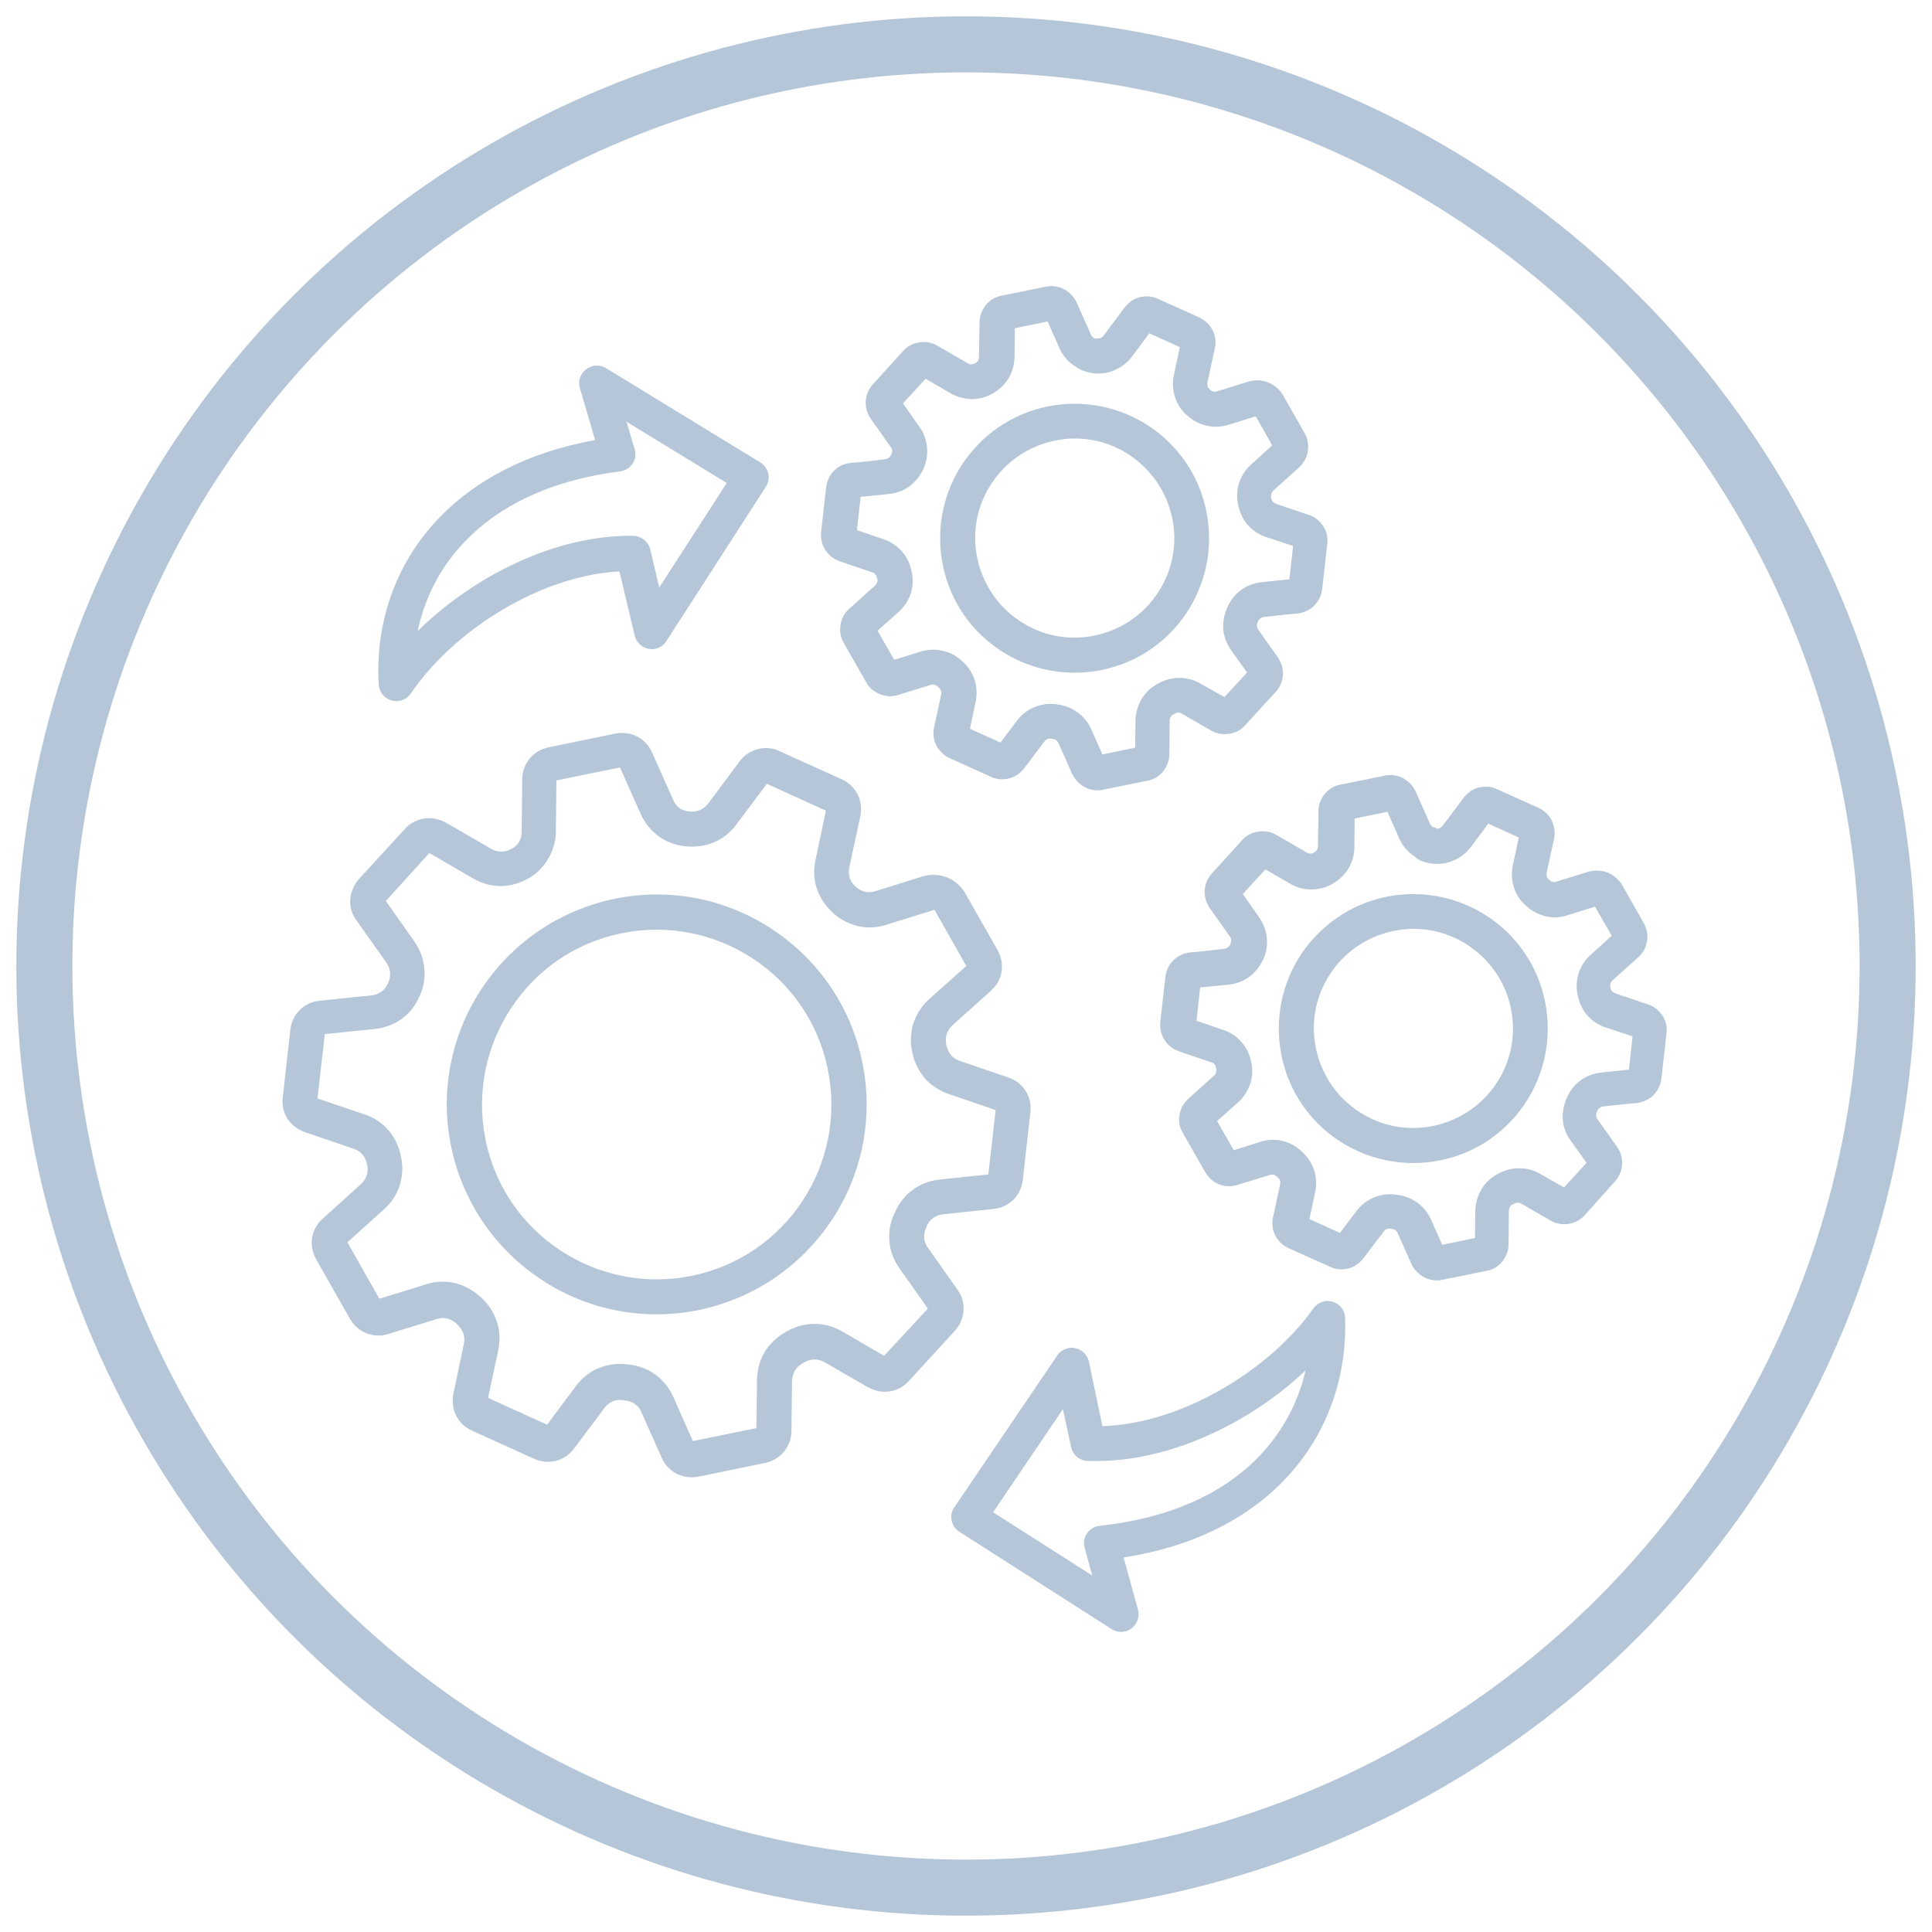 <?xml version="1.0" encoding="utf-8"?>
<!-- Generator: Adobe Illustrator 28.2.0, SVG Export Plug-In . SVG Version: 6.00 Build 0)  -->
<svg version="1.1" id="_x32_" xmlns="http://www.w3.org/2000/svg" xmlns:xlink="http://www.w3.org/1999/xlink" x="0px" y="0px"
	 viewBox="0 0 684 684" style="enable-background:new 0 0 684 684;" xml:space="preserve">
<style type="text/css">
	.st0{fill:none;stroke:#B5C6D8;stroke-width:19.843;stroke-miterlimit:10;}
	.st1{fill:#A1A09B;}
	.st2{fill-rule:evenodd;clip-rule:evenodd;fill:#B5C6D8;}
</style>
<circle class="st0" cx="342" cy="342" r="326.3"/>
<path class="st1" d="M1851.4,284"/>
<path class="st2" d="M806,392.9c-0.2-5.3-1.6-11.8-3.8-18c-2.3-6.4-5.3-12.4-8.8-16.4c-12-14-21.3-28.8-27.6-44.1
	c-6.2-15.2-9.5-30.8-9.5-46.6c0-28.3,12.1-53.9,31.6-72.6c19.4-18.5,46.3-30.1,76.1-30.5h0.2c24.6,0.3,47.3,8.3,65.3,21.6
	c18.6,13.6,32.4,32.8,38.6,54.8c1,3.7-1.1,7.5-4.8,8.5c-3.7,1-7.5-1.1-8.5-4.8c-5.4-19-17.3-35.6-33.5-47.4
	c-15.8-11.6-35.7-18.6-57.3-18.9c-26.1,0.3-49.6,10.5-66.6,26.7c-16.9,16.1-27.3,38.2-27.3,62.5c0,14,2.9,27.8,8.4,41.3
	c5.7,13.9,14.2,27.4,25.3,40.3c4.6,5.4,8.5,12.9,11.3,20.8c2.5,7,4.1,14.4,4.6,20.8h14.9c3.8,0,6.9,3.1,6.9,6.9
	c0,3.8-3.1,6.9-6.9,6.9h-20.3c-1.6,0-3.1,0.7-4.2,1.8c-1.1,1.1-1.8,2.6-1.8,4.2c0,1.6,0.7,3.1,1.8,4.2c1.1,1.1,2.6,1.8,4.2,1.8H841
	c3.8,0,6.9,3.1,6.9,6.9c0,3.8-3.1,6.9-6.9,6.9h-26.6c-1.6,0-3.1,0.7-4.2,1.8c-1.1,1.1-1.8,2.6-1.8,4.2c0,1.6,0.7,3.1,1.8,4.2
	c1.1,1.1,2.6,1.8,4.2,1.8v0l38.9,0c3.8,0,6.9,3.1,6.9,6.9c0,3.8-3.1,6.9-6.9,6.9l-32.3,0c1.1,2.9,2.7,5.6,4.7,7.9v0
	c3.6,4.1,8.7,7,14.3,8l0,0c3,0.5,5.4,3,5.7,6.2c0.4,4.2,2.4,8,5.5,10.8c3.1,2.7,7.2,4.4,11.8,4.4c3.7,0,7-1.1,9.8-2.9
	c2.8-1.9,5.1-4.6,6.4-7.7c1.4-3.5,5.5-5.3,9-3.8c3.6,1.4,5.3,5.5,3.8,9c-2.3,5.7-6.4,10.6-11.6,14c-5,3.3-11,5.2-17.4,5.2
	c-8.1,0-15.5-3-21-8c-4.4-3.9-7.6-9-9.2-14.8c-6.8-2.1-12.9-6.1-17.5-11.3l0,0c-4.6-5.2-7.8-11.7-9.1-18.8c-2.2-1-4.2-2.4-6-4.1
	c-3.6-3.6-5.8-8.6-5.8-14c0-4.9,1.8-9.5,4.8-13c-3-3.5-4.8-8-4.8-12.9c0-5.5,2.2-10.4,5.8-14C802,395.2,803.9,393.9,806,392.9z"/>
<path class="st2" d="M857.1,89.7c0-3.8,3.1-6.9,6.9-6.9c3.8,0,6.9,3.1,6.9,6.9v39.8c0,3.8-3.1,6.9-6.9,6.9c-3.8,0-6.9-3.1-6.9-6.9
	V89.7z"/>
<path class="st2" d="M761.7,118.9c-1.9-3.3-0.7-7.5,2.6-9.4c3.3-1.9,7.5-0.8,9.4,2.5l19.9,34.5c1.9,3.3,0.8,7.5-2.6,9.4
	c-3.3,1.9-7.5,0.8-9.4-2.5L761.7,118.9z"/>
<path class="st2" d="M693.7,192c-3.3-1.9-4.5-6.1-2.6-9.4c1.9-3.3,6.1-4.4,9.4-2.5l34.5,19.9c3.3,1.9,4.4,6.1,2.5,9.4
	c-1.9,3.3-6.1,4.4-9.4,2.5L693.7,192z"/>
<path class="st2" d="M954.5,112c1.9-3.3,6.1-4.4,9.4-2.5c3.3,1.9,4.4,6.2,2.5,9.5l-19.9,34.5c-1.9,3.3-6.1,4.4-9.4,2.5
	c-3.3-1.9-4.4-6.1-2.5-9.4L954.5,112z"/>
<path class="st2" d="M1027.5,180.1c3.3-1.9,7.5-0.8,9.5,2.5c1.9,3.3,0.8,7.5-2.5,9.5l-34.5,19.9c-3.3,1.9-7.5,0.8-9.4-2.5
	c-1.9-3.3-0.8-7.5,2.5-9.5L1027.5,180.1z"/>
<path class="st2" d="M1040.9,307.1c-18.3-18.3-43.7-29.7-71.6-29.7c-28,0-53.3,11.3-71.6,29.7c-18.3,18.3-29.7,43.6-29.7,71.6
	c0,28,11.3,53.3,29.7,71.6c18.3,18.3,43.7,29.7,71.6,29.7c28,0,53.3-11.3,71.6-29.7c18.3-18.3,29.7-43.6,29.7-71.6
	C1070.5,350.7,1059.2,325.4,1040.9,307.1L1040.9,307.1z M1057.9,452.3L1057.9,452.3c5.4,4.5,11.7,9.8,17.7,14.8
	c33.8,28.1,51.2,42.6,76.5,72.5l-22,22c-30-25.3-44.4-42.7-72.5-76.5c-5-6-10.3-12.4-14.8-17.7c2.7-2.3,5.3-4.6,7.8-7.2
	C1053.2,457.6,1055.6,455,1057.9,452.3L1057.9,452.3z M969.3,263.5c31.8,0,60.6,12.9,81.4,33.7c20.8,20.8,33.7,49.6,33.7,81.4
	c0,23-6.7,44.4-18.4,62.4c8.2,6.8,13.5,11.3,18.4,15.3c36.4,30.2,54.1,45,82.4,79.2c2.3,2.8,2.1,6.8-0.4,9.3l-30.9,30.9
	c-2.6,2.6-6.9,2.7-9.6,0.2c-34-28.2-48.7-45.9-78.9-82.2c-4-4.8-8.4-10.1-15.3-18.4c-18,11.6-39.4,18.4-62.4,18.4
	c-31.8,0-60.6-12.9-81.4-33.7c-20.8-20.8-33.7-49.6-33.7-81.4c0-31.8,12.9-60.6,33.7-81.4C908.7,276.4,937.5,263.5,969.3,263.5
	L969.3,263.5z"/>
<path class="st2" d="M1022.6,325.4c-13.6-13.6-32.5-22.1-53.3-22.1c-20.8,0-39.7,8.4-53.3,22.1c-13.6,13.6-22.1,32.5-22.1,53.3
	c0,20.8,8.4,39.6,22.1,53.3c13.6,13.6,32.5,22.1,53.3,22.1c20.8,0,39.7-8.4,53.3-22.1c13.6-13.6,22.1-32.5,22.1-53.3
	C1044.6,357.9,1036.2,339,1022.6,325.4L1022.6,325.4z M969.3,289.4c24.6,0,46.9,10,63.1,26.1c16.2,16.2,26.1,38.5,26.1,63.1
	c0,24.6-10,46.9-26.1,63.1c-16.1,16.1-38.4,26.1-63.1,26.1c-24.6,0-47-10-63.1-26.1C890,425.6,880,403.3,880,378.7
	c0-24.6,10-47,26.1-63.1C922.3,299.4,944.6,289.4,969.3,289.4L969.3,289.4z"/>
<path class="st2" d="M-356.6,444.1l-33.9-19.6l0,39.1L-356.6,444.1L-356.6,444.1z M-285.9,233.8l42.1,24.3l15.5-26.9l-42.1-24.3
	L-285.9,233.8L-285.9,233.8L-285.9,233.8z M-250.2,269.3L-250.2,269.3l-95.8,166l-42.1-24.3l95.8-166L-250.2,269.3L-250.2,269.3z
	 M-269.5,192.5l53.3,30.8c3.1,1.8,4.2,5.7,2.4,8.8l-124.3,215.3c-0.7,1.1-1.6,2-2.7,2.5l-52.8,30.5c-1,0.6-2.1,1-3.4,1
	c-3.6,0-6.5-2.9-6.5-6.5l0-61.5c0-1.2,0.4-2.4,1-3.4l102.2-177l0,0l0.1-0.1l21.9-38C-276.5,191.8-272.6,190.7-269.5,192.5
	L-269.5,192.5z"/>
<path class="st2" d="M-430.1,129.2h-105v37h105V129.2L-430.1,129.2z M-320.6,444.7c0-3.6,2.9-6.5,6.5-6.5c3.6,0,6.5,2.9,6.5,6.5
	v105.8c0,3.6-2.9,6.5-6.5,6.5h-337c-3.6,0-6.5-2.9-6.5-6.5V146c0-3.6,2.9-6.5,6.5-6.5h103v-16.8c0-3.6,2.9-6.5,6.5-6.5h118
	c3.6,0,6.5,2.9,6.5,6.5v16.8h103c3.6,0,6.5,2.9,6.5,6.5v72c0,3.6-2.9,6.5-6.5,6.5c-3.6,0-6.5-2.9-6.5-6.5v-65.5h-96.5v20.2
	c0,3.6-2.9,6.5-6.5,6.5h-118c-3.6,0-6.5-2.9-6.5-6.5v-20.2h-96.5V544h324V444.7z"/>
<path class="st2" d="M-481.2,278.6c-3.6,0-6.5-2.9-6.5-6.5c0-3.6,2.9-6.5,6.5-6.5h105.7c3.6,0,6.5,2.9,6.5,6.5
	c0,3.6-2.9,6.5-6.5,6.5H-481.2L-481.2,278.6z M-481.2,237.7c-3.6,0-6.5-2.9-6.5-6.5c0-3.6,2.9-6.5,6.5-6.5h105.7
	c3.6,0,6.5,2.9,6.5,6.5c0,3.6-2.9,6.5-6.5,6.5H-481.2L-481.2,237.7z"/>
<path class="st2" d="M-604.4,256.1c-2.4-2.7-2.2-6.8,0.5-9.2c2.7-2.4,6.8-2.2,9.1,0.5l21.2,23.6l41.5-48.4c2.3-2.7,6.4-3,9.1-0.7
	c2.7,2.3,3,6.4,0.7,9.1l-46.1,53.7c-0.2,0.3-0.5,0.6-0.8,0.9c-2.7,2.4-6.8,2.2-9.1-0.5L-604.4,256.1z"/>
<path class="st2" d="M-604.4,355.8c-2.4-2.7-2.2-6.8,0.5-9.1c2.7-2.4,6.8-2.2,9.1,0.5l21.2,23.6l41.5-48.4c2.3-2.7,6.4-3,9.1-0.7
	c2.7,2.3,3,6.4,0.7,9.1l-46.1,53.7c-0.2,0.3-0.5,0.6-0.8,0.9c-2.7,2.4-6.8,2.2-9.1-0.5L-604.4,355.8z"/>
<path class="st2" d="M-604.4,455.4c-2.4-2.7-2.2-6.8,0.5-9.1c2.7-2.4,6.8-2.2,9.1,0.5l21.2,23.6l41.5-48.4c2.3-2.7,6.4-3,9.1-0.7
	c2.7,2.3,3,6.4,0.7,9.1l-46.1,53.7c-0.2,0.3-0.5,0.6-0.8,0.9c-2.7,2.4-6.8,2.2-9.1-0.5L-604.4,455.4z"/>
<path class="st2" d="M-481.2,380.4c-3.6,0-6.5-2.9-6.5-6.5c0-3.6,2.9-6.5,6.5-6.5h66.3c3.6,0,6.5,2.9,6.5,6.5c0,3.6-2.9,6.5-6.5,6.5
	H-481.2L-481.2,380.4z M-481.2,339.6c-3.6,0-6.5-2.9-6.5-6.5c0-3.6,2.9-6.5,6.5-6.5h88.8c3.6,0,6.5,2.9,6.5,6.5
	c0,3.6-2.9,6.5-6.5,6.5H-481.2L-481.2,339.6z"/>
<path class="st2" d="M-481.2,480.1c-3.6,0-6.5-2.9-6.5-6.5c0-3.6,2.9-6.5,6.5-6.5h48.6c3.6,0,6.5,2.9,6.5,6.5c0,3.6-2.9,6.5-6.5,6.5
	H-481.2L-481.2,480.1z M-481.2,439.2c-3.6,0-6.5-2.9-6.5-6.5c0-3.6,2.9-6.5,6.5-6.5h48.6c3.6,0,6.5,2.9,6.5,6.5
	c0,3.6-2.9,6.5-6.5,6.5H-481.2L-481.2,439.2z"/>
<path class="st2" d="M266.6,339.4c-13.2-8.7-29.8-12.4-46.5-9c-16.8,3.4-30.5,13.3-39.2,26.6c-8.7,13.2-12.4,29.8-9,46.5
	c3.4,16.8,13.3,30.5,26.5,39.2c13.2,8.7,29.8,12.4,46.5,9c16.7-3.4,30.5-13.3,39.2-26.5c8.7-13.2,12.4-29.8,9-46.5
	C289.7,361.8,279.8,348.1,266.6,339.4L266.6,339.4z M217.6,318.2L217.6,318.2c20.1-4.1,40,0.3,55.8,10.8
	c15.9,10.5,27.8,27,31.9,47.1c4.1,20.1-0.3,40-10.8,55.8c-10.5,15.9-27,27.7-47.1,31.9c-20.1,4.1-40-0.3-55.8-10.8
	c-15.9-10.5-27.7-27-31.9-47.1c-4.1-20.1,0.3-40,10.8-55.8C181,334.2,197.5,322.4,217.6,318.2L217.6,318.2z M252.8,298.2
	L252.8,298.2c3.1-1.3,5.8-3.5,7.9-6.3l10.8-14.4l20.9,9.5l-3.7,17.5c-0.7,3.5-0.6,6.9,0.5,10.1l0.1,0.2c1,3.1,2.9,5.9,5.5,8.3
	l0.1,0.1c2.6,2.4,5.7,3.9,8.9,4.7c3.2,0.7,6.7,0.6,10-0.5l16.7-5.2c0.1,0,0.2,0,0.3,0c0.1,0,0.2,0.1,0.2,0.2l11.1,19.6L329,353.7
	c-2.7,2.4-4.5,5.3-5.6,8.5c-1,3.2-1.2,6.6-0.5,10.1l0.1,0.4c0.7,3.5,2.3,6.5,4.4,9l0.4,0.5c2.2,2.3,4.9,4,8,5.1l16.7,5.7l-2.6,22.8
	l-17.2,1.8c-3.6,0.4-6.8,1.6-9.5,3.6c-2.7,2-4.9,4.6-6.3,7.9l-0.3,0.6c-1.5,3.2-2,6.6-1.7,10c0.3,3.3,1.5,6.5,3.6,9.4l10,14.2
	L313,480l-14.8-8.6c-3.1-1.8-6.4-2.7-9.8-2.7c-3.4,0-6.7,0.9-9.8,2.6l-0.6,0.4c-3.1,1.7-5.6,4.2-7.3,7c-1.7,2.9-2.6,6.2-2.7,9.8
	l-0.2,17.1l-22.5,4.6l-6.9-15.6c-1.4-3.2-3.6-5.9-6.3-7.9c-2.7-2-5.9-3.2-9.4-3.6l-0.8-0.1c-3.5-0.4-6.9,0.1-10,1.4l-0.3,0.1
	c-3,1.3-5.6,3.4-7.7,6.2l-10.2,13.7l-20.9-9.5l3.6-16.9c0.7-3.5,0.6-6.9-0.5-10.1c-1-3.2-2.9-6.1-5.5-8.5l-0.5-0.4
	c-2.6-2.4-5.7-4-9-4.8c-3.3-0.7-6.7-0.6-10.1,0.5l-16.5,5.1l-11.3-20l13-11.7c2.6-2.4,4.5-5.2,5.5-8.4l0,0c1-3.1,1.2-6.6,0.5-10.1
	l-0.1-0.4c-0.7-3.5-2.2-6.6-4.4-9.1c-2.2-2.5-5.1-4.5-8.5-5.6l-16.6-5.6l2.6-22.8l17.7-1.8c3.5-0.4,6.7-1.6,9.4-3.5
	c2.7-1.9,4.9-4.6,6.3-7.8l0.1-0.2c1.5-3.2,2.1-6.6,1.7-10l0-0.2c-0.3-3.3-1.5-6.4-3.5-9.3L136.6,319L152,302l15.5,9
	c3.1,1.8,6.4,2.7,9.7,2.7c3.3,0,6.6-0.9,9.7-2.6l0,0c3.1-1.7,5.5-4.2,7.2-7.1c1.7-2.9,2.7-6.2,2.7-9.7l0.2-18l22.5-4.6l7.3,16.4
	c1.4,3.2,3.6,5.9,6.3,7.9l0.4,0.3c2.6,1.8,5.7,2.9,9,3.3l0,0C246.3,300,249.7,299.5,252.8,298.2L252.8,298.2z M244.1,287.3
	c1.3,0.1,2.6,0,3.7-0.5c1.1-0.5,2.1-1.3,2.9-2.3l11.2-15c1.6-2.2,3.9-3.6,6.4-4.3c2.5-0.6,5.2-0.5,7.6,0.7l22.1,10
	c2.5,1.1,4.4,3,5.6,5.3l0.2,0.4c1,2.2,1.3,4.7,0.8,7.3l-3.9,18.1c-0.3,1.3-0.2,2.6,0.1,3.7l0,0.1c0.4,1.1,1.1,2.1,2,3l0.1,0.1
	c1,0.9,2.1,1.5,3.3,1.8c1.2,0.3,2.4,0.2,3.7-0.2l16.7-5.2c2.9-0.9,5.9-0.7,8.6,0.3c2.7,1.1,5,3,6.5,5.6l11.5,20.2
	c1.3,2.4,1.8,5,1.4,7.6c-0.4,2.5-1.7,4.9-3.7,6.7l-13.6,12.2c-1,0.9-1.7,2-2.1,3.1c-0.4,1.2-0.4,2.4-0.2,3.8l0.1,0.4
	c0.3,1.3,0.8,2.4,1.6,3.3l0.2,0.3c0.8,0.8,1.7,1.4,2.9,1.8l17.3,5.9c2.6,0.9,4.7,2.6,6,4.7c1.4,2.1,2,4.8,1.7,7.5l-2.7,24.1
	c-0.3,2.7-1.5,5.1-3.3,6.9c-1.8,1.8-4.2,3-7,3.3l-17.9,1.9c-1.3,0.1-2.5,0.6-3.5,1.3c-1,0.7-1.8,1.7-2.3,2.9l-0.2,0.6
	c-0.6,1.2-0.8,2.5-0.7,3.7c0.1,1.2,0.6,2.4,1.4,3.5l10.4,14.7c1.6,2.2,2.3,4.8,2.1,7.4l0,0c-0.1,2.6-1.2,5.1-3,7.1l-16.4,17.9
	c-1.8,2-4.2,3.2-6.7,3.6c-2.6,0.4-5.2-0.1-7.6-1.4l-15.4-8.9c-1.2-0.7-2.4-1-3.6-1c-1.2,0-2.4,0.3-3.6,1l-0.7,0.4
	c-1.2,0.7-2.1,1.5-2.7,2.6c-0.6,1-0.9,2.2-1,3.6l-0.2,17.8c0,2.7-1,5.2-2.6,7.2c-1.6,2-3.9,3.4-6.6,4l-23.8,4.9
	c-2.7,0.5-5.3,0.1-7.6-1c-2.3-1.2-4.2-3.1-5.3-5.6l-7.2-16.2c-0.5-1.2-1.3-2.2-2.3-2.9c-1-0.7-2.2-1.2-3.5-1.3l-0.8-0.1
	c-1.4-0.2-2.6,0-3.7,0.5l-0.2,0.1c-1,0.5-2,1.2-2.7,2.3l-10.7,14.3c-1.6,2.2-3.9,3.6-6.4,4.3c-2.5,0.6-5.2,0.4-7.6-0.7l-22.1-10
	c-2.5-1.1-4.4-3-5.6-5.3l-0.2-0.4c-1-2.2-1.3-4.7-0.8-7.3l3.7-17.6c0.3-1.3,0.2-2.6-0.1-3.7c-0.4-1.1-1.1-2.2-2-3.1l-0.5-0.5
	c-1-0.9-2.1-1.5-3.3-1.8c-1.2-0.3-2.5-0.2-3.7,0.2l-17.2,5.3c-2.6,0.8-5.3,0.7-7.7-0.3c-2.4-0.9-4.4-2.7-5.8-5.1l-12-21.1
	c-1.3-2.4-1.8-5-1.4-7.6l0,0c0.4-2.5,1.7-4.9,3.7-6.7l13.5-12.2c1-0.9,1.7-2,2.1-3.1l0,0c0.4-1.2,0.5-2.4,0.2-3.7l-0.1-0.4
	c-0.3-1.3-0.8-2.5-1.6-3.4c-0.8-0.9-1.8-1.6-3.1-2l-17.3-5.9c-2.6-0.9-4.7-2.6-6.1-4.7c-1.4-2.1-2-4.8-1.7-7.5l2.7-24.1
	c0.3-2.7,1.5-5.1,3.3-6.9c1.8-1.8,4.2-3,7-3.3l18.4-1.9c1.3-0.1,2.5-0.6,3.5-1.3c1-0.7,1.8-1.7,2.3-2.9l0.1-0.2
	c0.6-1.2,0.8-2.5,0.7-3.7l0-0.1c-0.1-1.2-0.6-2.3-1.3-3.4l-10.7-15.1c-1.6-2.2-2.3-4.8-2.1-7.3l0,0c0.2-2.5,1.2-5,3-7.1l0,0
	l16.4-17.9c1.8-2,4.2-3.2,6.8-3.6c2.5-0.4,5.2,0.1,7.6,1.4l16.1,9.3c1.2,0.7,2.4,1,3.6,1c1.2,0,2.4-0.3,3.6-1l0.1,0
	c1.2-0.7,2.1-1.5,2.6-2.5c0.6-1,0.9-2.2,0.9-3.6l0.2-18.6c0-2.7,1-5.2,2.6-7.2c1.6-2,3.9-3.4,6.6-4l23.8-4.9c2.7-0.5,5.3-0.1,7.6,1
	c2.3,1.2,4.2,3.1,5.3,5.6l7.6,17c0.5,1.2,1.3,2.2,2.3,2.9l0.3,0.2C241.8,286.8,242.9,287.2,244.1,287.3L244.1,287.3L244.1,287.3z"/>
<path class="st2" d="M399.9,161.1c-7.5-5-16.9-7.1-26.5-5.1c-9.5,2-17.4,7.6-22.3,15.1c-5,7.5-7.1,16.9-5.1,26.5
	c2,9.5,7.6,17.4,15.1,22.3c7.5,5,16.9,7.1,26.5,5.1c9.5-2,17.4-7.6,22.3-15.1c5-7.5,7.1-16.9,5.1-26.5
	C413,173.9,407.4,166.1,399.9,161.1L399.9,161.1z M370.9,143.9L370.9,143.9c12.9-2.6,25.6,0.2,35.8,6.9
	c10.2,6.7,17.8,17.3,20.4,30.2c2.6,12.9-0.2,25.6-6.9,35.8c-6.7,10.2-17.3,17.8-30.2,20.4c-12.9,2.6-25.6-0.2-35.8-6.9
	c-10.2-6.7-17.8-17.3-20.4-30.2c-2.6-12.9,0.2-25.6,6.9-35.8C347.5,154.1,358.1,146.5,370.9,143.9L370.9,143.9z M386.9,132.1
	L386.9,132.1c0.2,0,0.5,0.1,0.7,0.1c2.5,0.2,4.9-0.2,7.1-1.2c2.4-1,4.5-2.7,6.1-4.8l6.1-8.2l10.8,4.9l-2.1,9.9
	c-0.6,2.7-0.4,5.3,0.4,7.8c0.8,2.5,2.2,4.7,4.3,6.5l0.4,0.3c1.9,1.7,4.2,2.8,6.5,3.3c2.5,0.6,5.1,0.5,7.7-0.3l9.7-3l5.8,10.3
	l-7.4,6.7c-2,1.8-3.5,4.1-4.3,6.5c-0.8,2.4-0.9,5.1-0.4,7.8l0.1,0.3c0.6,2.6,1.7,5,3.4,6.9c1.7,1.9,3.9,3.4,6.5,4.3l0.5,0.1l9,3
	l-1.3,11.8l-9.7,1c-2.7,0.3-5.2,1.2-7.3,2.7c-2.1,1.5-3.8,3.6-4.9,6.1l-0.3,0.7c-1,2.4-1.4,4.9-1.2,7.3c0.2,2.5,1.2,5,2.7,7.2l5.7,8
	l-8,8.7L425,242c-2.4-1.4-4.9-2-7.5-2c-2.6,0-5.2,0.7-7.5,2l-0.7,0.4c-2.2,1.3-4,3.1-5.2,5.2c-1.3,2.2-2,4.8-2.1,7.5l-0.1,9.6
	l-11.6,2.4l-3.9-8.8c-1.1-2.5-2.8-4.6-4.9-6.1c-2.1-1.5-4.5-2.5-7.2-2.8l-0.5-0.1c-2.7-0.3-5.3,0.1-7.7,1.1c-2.4,1-4.5,2.7-6.1,4.8
	l-5.8,7.7l-10.8-4.9l2-9.5c0.6-2.7,0.4-5.3-0.3-7.7c-0.8-2.4-2.2-4.7-4.2-6.5l0,0l-0.7-0.6c-1.9-1.7-4.1-2.8-6.5-3.3
	c-2.5-0.6-5.2-0.5-7.8,0.3l-9.3,2.9l-5.9-10.3l7.4-6.6c2-1.8,3.5-4,4.3-6.5l0.2-0.6c0.6-2.3,0.7-4.6,0.2-7.1l-0.1-0.3
	c-0.5-2.7-1.7-5.1-3.4-7c-1.7-1.9-3.9-3.4-6.5-4.3l-9.4-3.2l1.3-11.8l10-1c2.7-0.3,5.2-1.2,7.2-2.7c2.1-1.5,3.7-3.5,4.9-5.9l0.1-0.2
	c1.1-2.5,1.6-5.1,1.3-7.7c-0.2-2.6-1.1-5.1-2.7-7.3l-5.8-8.3l8-8.7l8.8,5.1c2.3,1.4,4.9,2,7.5,2.1c2.6,0,5.1-0.7,7.5-2l0.3-0.2
	c2.2-1.3,4-3.1,5.3-5.2l0,0c1.3-2.2,2-4.8,2.1-7.5l0.1-10.2l11.6-2.4l4.1,9.3c1.1,2.5,2.8,4.6,4.9,6.1l0.5,0.3
	C382.2,130.9,384.4,131.8,386.9,132.1L386.9,132.1L386.9,132.1z M388.6,119.8L388.6,119.8c0.5,0,0.9-0.1,1.2-0.2
	c0.4-0.2,0.7-0.5,1-0.9l7.4-9.9c1.4-1.8,3.3-3.1,5.4-3.6c2.1-0.5,4.3-0.4,6.4,0.6l14.6,6.6c2.1,1,3.7,2.6,4.7,4.5
	c1,1.9,1.3,4.2,0.8,6.4l-2.6,12c-0.1,0.5-0.1,1,0,1.4c0.1,0.4,0.4,0.8,0.8,1.2l0.2,0.2c0.3,0.3,0.7,0.4,1.1,0.5
	c0.4,0.1,0.9,0.1,1.4-0.1l11-3.4c2.4-0.7,4.9-0.6,7,0.3l0,0c2.2,0.9,4.1,2.5,5.3,4.6l7.6,13.4c1.1,2,1.5,4.2,1.1,6.4l0,0
	c-0.3,2.1-1.4,4.1-3.1,5.7l-9,8.1c-0.4,0.4-0.6,0.7-0.8,1.2c-0.1,0.4-0.2,0.9-0.1,1.4l0.1,0.3c0.1,0.5,0.3,0.9,0.6,1.2
	c0.3,0.3,0.7,0.5,1.2,0.7l0.5,0.2l11,3.7c2.2,0.7,3.9,2.2,5.1,4c1.2,1.8,1.7,4,1.4,6.3l-1.8,16c-0.3,2.3-1.3,4.3-2.8,5.8
	c-1.5,1.5-3.6,2.5-5.8,2.8c-3.9,0.3-8,0.8-11.9,1.2c-0.5,0.1-1,0.2-1.3,0.5c-0.4,0.3-0.7,0.6-0.9,1.1l-0.2,0.5
	c-0.2,0.4-0.2,0.8-0.2,1.2c0.1,0.4,0.2,0.9,0.5,1.3l6.9,9.7c1.3,1.9,1.9,4.1,1.8,6.2c-0.1,2.2-1,4.3-2.5,6l-10.9,11.9
	c-1.5,1.7-3.5,2.7-5.7,3c-2.2,0.3-4.4,0-6.4-1.2l-10.2-5.9c-0.5-0.3-0.9-0.4-1.3-0.4c-0.4,0-0.9,0.1-1.3,0.4l-0.6,0.3
	c-0.4,0.2-0.7,0.5-0.9,0.9c-0.2,0.4-0.3,0.8-0.3,1.3l-0.1,11.8c0,2.3-0.9,4.4-2.2,6.1c-1.4,1.7-3.3,2.9-5.6,3.3l-15.7,3.2
	c-2.2,0.5-4.5,0.1-6.4-0.9c-1.9-1-3.5-2.6-4.5-4.7l-4.8-10.8c-0.2-0.5-0.5-0.8-0.8-1.1c-0.4-0.3-0.8-0.4-1.3-0.5l-0.6-0.1
	c-0.5-0.1-1,0-1.4,0.2c-0.4,0.2-0.7,0.5-1,0.9l-7.1,9.4c-1.4,1.8-3.3,3.1-5.4,3.6c-2.1,0.5-4.4,0.4-6.4-0.6l-14.6-6.6
	c-2.1-0.9-3.7-2.6-4.7-4.5c-1-1.9-1.3-4.2-0.8-6.4l2.5-11.6c0.1-0.5,0.1-1-0.1-1.4c-0.1-0.4-0.4-0.8-0.8-1.1l0,0l-0.5-0.5
	c-0.3-0.3-0.7-0.4-1-0.5c-0.4-0.1-0.9-0.1-1.4,0.1l-11.6,3.6c-2.1,0.6-4.3,0.5-6.2-0.3l0,0c-2-0.8-3.8-2.2-4.9-4.2l-8-14l-0.2-0.4
	c-1-1.9-1.3-4-0.9-6l0.1-0.6c0.4-1.9,1.4-3.7,3-5.1l9-8.1c0.4-0.3,0.6-0.7,0.8-1.1l0.1-0.3c0.1-0.3,0.1-0.7,0-1.1l-0.1-0.3
	c-0.1-0.5-0.3-0.9-0.6-1.3c-0.3-0.3-0.7-0.6-1.2-0.7l-11.4-3.9c-2.2-0.7-3.9-2.2-5.1-4c-1.2-1.8-1.7-4-1.5-6.3l1.8-16
	c0.3-2.3,1.3-4.3,2.8-5.8c1.5-1.5,3.6-2.5,5.8-2.7c4-0.3,8.2-0.8,12.2-1.3c0.5-0.1,1-0.2,1.3-0.5c0.4-0.2,0.6-0.6,0.9-1.1l0.1-0.1
	c0.2-0.5,0.3-0.9,0.3-1.3l0,0c0-0.4-0.2-0.9-0.5-1.3l-7.1-10c-1.3-1.9-1.9-4.1-1.8-6.2c0.1-2.2,1-4.3,2.5-6l10.8-11.9
	c1.5-1.7,3.6-2.7,5.7-3c2.2-0.3,4.4,0,6.4,1.2l10.7,6.2c0.5,0.3,0.9,0.4,1.3,0.4c0.4,0,0.9-0.1,1.3-0.4l0.2-0.1
	c0.4-0.2,0.7-0.5,0.9-0.8l0,0c0.2-0.4,0.3-0.8,0.3-1.3l0.2-12.3c0-2.3,0.9-4.4,2.2-6.1c1.4-1.7,3.3-2.9,5.5-3.3l15.8-3.2
	c2.2-0.5,4.5-0.1,6.4,0.9c1.9,1,3.5,2.6,4.5,4.7l5,11.3c0.2,0.5,0.5,0.8,0.8,1.1l0.2,0.1c0.3,0.2,0.7,0.3,1.1,0.3L388.6,119.8
	L388.6,119.8z"/>
<path class="st2" d="M519.8,334.7c-7.5-5-16.9-7.1-26.5-5.1c-9.5,2-17.4,7.6-22.3,15.1c-5,7.5-7.1,16.9-5.1,26.5
	c2,9.5,7.6,17.4,15.1,22.3c7.5,5,16.9,7.1,26.5,5.1c9.5-2,17.4-7.6,22.3-15.1c5-7.5,7.1-16.9,5.1-26.5
	C533,347.5,527.3,339.7,519.8,334.7L519.8,334.7z M490.8,317.5L490.8,317.5c12.9-2.6,25.6,0.2,35.8,6.9
	c10.2,6.7,17.8,17.3,20.4,30.2c2.6,12.9-0.2,25.6-6.9,35.8c-6.7,10.2-17.3,17.8-30.2,20.4c-12.9,2.6-25.6-0.2-35.8-6.9
	c-10.2-6.7-17.8-17.3-20.4-30.2c-2.6-12.9,0.2-25.6,6.9-35.8C467.4,327.8,478,320.1,490.8,317.5L490.8,317.5z M506.8,305.7
	L506.8,305.7c0.3,0,0.5,0.1,0.8,0.1c2.5,0.2,4.9-0.2,7.1-1.2c2.4-1,4.5-2.7,6.1-4.8l6.1-8.2l10.8,4.9l-2.1,9.9
	c-0.6,2.7-0.4,5.3,0.4,7.8c0.8,2.5,2.2,4.7,4.3,6.5l0.1,0.1c2,1.8,4.3,3,6.9,3.6c2.5,0.6,5.1,0.5,7.7-0.4l9.7-3l5.9,10.3l-7.4,6.7
	c-2,1.8-3.5,4.1-4.3,6.5c-0.8,2.5-0.9,5.1-0.4,7.8l0.1,0.3c0.6,2.6,1.7,5,3.4,6.9c1.7,2,3.9,3.4,6.5,4.3l0.5,0.1l9,3l-1.3,11.8
	l-9.7,1c-2.7,0.3-5.2,1.2-7.3,2.7c-2.1,1.5-3.8,3.6-4.9,6.1l-0.3,0.7c-1,2.4-1.4,4.9-1.2,7.3c0.2,2.5,1.1,5,2.7,7.2l5.7,8l-8,8.7
	l-8.4-4.8c-2.4-1.4-4.9-2-7.5-2c-2.6,0-5.2,0.7-7.5,2l-0.7,0.4c-2.2,1.3-4,3.1-5.2,5.2c-1.3,2.2-2,4.8-2.1,7.5l-0.1,9.6l-11.6,2.4
	l-3.9-8.8c-1.1-2.5-2.8-4.6-4.9-6.1c-2.1-1.5-4.5-2.5-7.3-2.8l-0.5-0.1c-2.7-0.3-5.3,0.1-7.7,1.1c-2.4,1-4.5,2.7-6.1,4.8l-5.8,7.7
	l-10.8-4.9l2-9.5c0.6-2.7,0.4-5.3-0.3-7.7c-0.8-2.4-2.2-4.7-4.2-6.5l-0.3-0.3c-2-1.9-4.4-3.1-6.9-3.7c-2.5-0.6-5.2-0.5-7.8,0.4
	l-9.3,2.9l-5.9-10.3l7.4-6.6c2-1.8,3.4-4,4.3-6.5l0,0c0.8-2.4,1-5.1,0.4-7.7l0,0l-0.2-0.9c-0.6-2.4-1.7-4.5-3.3-6.3
	c-1.7-2-3.9-3.4-6.5-4.3l-9.4-3.2l1.3-11.8l10.1-1c2.7-0.3,5.1-1.2,7.2-2.7c2.1-1.5,3.7-3.5,4.9-6l0.1-0.1c1.1-2.5,1.6-5.1,1.3-7.7
	c-0.2-2.6-1.2-5.1-2.7-7.3l-5.8-8.3l8-8.7l8.8,5.1c2.3,1.4,4.9,2,7.5,2c2.6,0,5.1-0.6,7.5-2l0.3-0.2c2.2-1.3,4-3.1,5.3-5.2
	c1.3-2.2,2.1-4.8,2.1-7.5l0.1-10.2l11.6-2.4l4.1,9.3c1.1,2.5,2.8,4.6,4.9,6.1l0.5,0.3C502.1,304.6,504.4,305.4,506.8,305.7
	L506.8,305.7L506.8,305.7z M508.5,293.4L508.5,293.4c0.5,0,0.9-0.1,1.2-0.2c0.4-0.2,0.7-0.5,1.1-0.9l7.4-9.9
	c1.4-1.8,3.3-3.1,5.4-3.6c2.1-0.5,4.4-0.4,6.4,0.6l14.7,6.6c2.1,1,3.7,2.6,4.7,4.5c0.1,0.3,0.2,0.5,0.3,0.8c0.7,1.7,0.9,3.7,0.5,5.6
	l-2.6,12c-0.1,0.5-0.1,1,0,1.4c0.1,0.4,0.4,0.8,0.8,1.1l0.1,0.1c0.4,0.4,0.8,0.6,1.2,0.7c0.4,0.1,0.9,0.1,1.4-0.1l11-3.4
	c2.4-0.7,4.9-0.6,7,0.2l0,0c2.2,0.9,4.1,2.5,5.3,4.6l7.6,13.4c1.1,2,1.5,4.2,1.1,6.3c-0.3,2.2-1.4,4.2-3.1,5.7l-9,8.1
	c-0.4,0.3-0.6,0.7-0.8,1.1c-0.1,0.4-0.2,0.9-0.1,1.4l0.1,0.3c0.1,0.5,0.3,0.9,0.6,1.2c0.3,0.3,0.7,0.5,1.2,0.7l0.5,0.2l11,3.7
	c2.2,0.7,3.9,2.2,5.1,4c1.2,1.8,1.7,4,1.4,6.3l-1.8,16c-0.3,2.3-1.3,4.3-2.8,5.8c-1.5,1.5-3.6,2.5-5.8,2.8
	c-3.9,0.3-7.9,0.8-11.9,1.2c-0.5,0.1-1,0.2-1.3,0.5c-0.4,0.3-0.7,0.6-0.9,1.1l-0.2,0.5c-0.2,0.4-0.2,0.8-0.2,1.2
	c0,0.4,0.2,0.9,0.5,1.3l6.9,9.7c1.3,1.9,1.9,4.1,1.8,6.2c-0.1,2.2-1,4.3-2.5,6L561,430.3c-1.6,1.7-3.6,2.7-5.7,3
	c-2.1,0.3-4.4,0-6.4-1.2l-10.2-5.9c-0.5-0.3-0.9-0.4-1.3-0.4c-0.4,0-0.9,0.1-1.4,0.4l-0.6,0.3c-0.4,0.2-0.7,0.5-0.9,0.9
	c-0.2,0.4-0.3,0.8-0.3,1.3l-0.1,11.8c0,2.3-0.9,4.4-2.2,6.1c-1.4,1.7-3.3,2.9-5.5,3.3l-15.8,3.2c-2.2,0.5-4.5,0.1-6.4-0.9
	c-1.9-1-3.5-2.6-4.5-4.7l-4.8-10.8c-0.2-0.5-0.5-0.8-0.8-1.1c-0.3-0.3-0.8-0.4-1.3-0.5l-0.6-0.1c-0.5-0.1-1,0-1.4,0.2
	c-0.4,0.2-0.7,0.5-1,0.9l-7.1,9.4c-1.4,1.8-3.3,3.1-5.4,3.6c-2.1,0.5-4.3,0.4-6.4-0.6l-14.7-6.6c-2.1-1-3.7-2.5-4.7-4.5
	c-1-1.9-1.3-4.2-0.8-6.4l2.5-11.6c0.1-0.5,0.1-1,0-1.4c-0.1-0.4-0.4-0.8-0.8-1.1l-0.3-0.3c-0.4-0.3-0.8-0.6-1.2-0.7
	c-0.4-0.1-0.9-0.1-1.4,0.1l-11.4,3.5c-2.2,0.7-4.5,0.6-6.5-0.2c-2-0.8-3.7-2.3-4.9-4.3l-8-14l-0.2-0.4c-1-1.9-1.3-3.9-0.9-5.9l0,0
	c0.3-2.1,1.4-4.1,3.1-5.7l9-8.1c0.4-0.3,0.7-0.7,0.8-1.1l0,0c0.1-0.4,0.2-0.9,0.1-1.4l0,0l-0.1-0.6c-0.1-0.4-0.3-0.7-0.5-1
	c-0.3-0.3-0.7-0.6-1.2-0.7l-11.4-3.9c-2.2-0.7-4-2.2-5.1-4l-0.3-0.5c-1-1.7-1.4-3.8-1.2-5.9l1.8-16c0.3-2.3,1.3-4.3,2.8-5.8
	c1.5-1.5,3.6-2.5,5.8-2.8c4-0.3,8.2-0.8,12.2-1.3c0.5-0.1,1-0.2,1.3-0.5c0.4-0.2,0.7-0.6,0.9-1.1l0-0.1c0.2-0.5,0.3-0.9,0.3-1.4l0,0
	c0-0.4-0.2-0.9-0.5-1.3l-7.1-10c-1.3-1.9-1.9-4.1-1.8-6.2c0.1-2.2,1-4.3,2.5-6l10.8-11.9c1.5-1.7,3.6-2.7,5.7-3
	c2.1-0.3,4.4,0,6.4,1.2l10.7,6.2c0.4,0.3,0.9,0.4,1.3,0.4c0.4,0,0.9-0.1,1.3-0.4l0.2-0.1c0.4-0.2,0.7-0.5,0.9-0.9
	c0.2-0.3,0.3-0.8,0.3-1.3l0.2-12.3c0-2.3,0.8-4.4,2.2-6.1c1.4-1.7,3.3-2.9,5.5-3.3l15.8-3.2c2.2-0.5,4.5-0.1,6.4,0.9
	c1.9,1,3.5,2.6,4.5,4.7l5,11.3c0.2,0.5,0.5,0.8,0.8,1.1l0.2,0.1c0.3,0.2,0.7,0.3,1.1,0.3L508.5,293.4L508.5,293.4z"/>
<path class="st2" d="M224.7,225l-5.4-22.7c-12.8,0.7-26,5-38.1,11.7c-14.6,8-27.4,19.3-35.6,31.3c-1,1.6-2.8,2.8-4.9,2.9
	c-3.4,0.2-6.4-2.4-6.6-5.8c-1.3-21,5.4-42.6,21.6-59.3c12.5-12.9,30.6-22.9,55-27.3l-5.4-18.4c-0.5-1.6-0.3-3.4,0.7-5
	c1.8-2.9,5.6-3.8,8.5-2.1l54.8,33.5c2.9,1.9,3.7,5.7,1.8,8.6L235.9,227c-0.8,1.3-2.2,2.3-3.8,2.7C228.8,230.4,225.5,228.3,224.7,225
	L224.7,225z M230.3,194.8l3.1,13.2l23.9-37l-35.5-21.7l2.9,9.7c1,3.3-0.9,6.7-4.2,7.7c-0.4,0.1-0.8,0.2-1.1,0.2
	c-25,3.2-42.9,12.4-54.7,24.7c-9,9.3-14.4,20.3-16.8,31.8c7.9-7.8,17.3-14.8,27.5-20.4c15.3-8.4,32.5-13.6,49-13.3
	C227.3,189.9,229.7,192,230.3,194.8L230.3,194.8z"/>
<path class="st2" d="M376.3,498.9l-24.7,36.5l35.1,22.4L384,548c-0.9-3.3,1-6.7,4.3-7.6c0.3-0.1,0.7-0.1,1-0.2
	c25.1-2.7,43.3-11.5,55.4-23.5c9.1-9.1,14.9-20,17.5-31.5c-8,7.6-17.6,14.5-27.9,19.8c-15.5,8.1-32.8,12.9-49.3,12.2
	c-2.9-0.1-5.3-2.2-5.8-5L376.3,498.9L376.3,498.9z M390.3,504.9c12.8-0.4,26.1-4.5,38.3-10.9c14.9-7.8,28-18.9,36.4-30.8
	c1.1-1.5,2.8-2.5,4.8-2.6c3.4-0.1,6.3,2.5,6.4,5.9c0.8,21-6.3,42.4-22.8,58.8c-12.8,12.7-31.1,22.3-55.6,26.1l5.1,18.5
	c0.4,1.6,0.2,3.4-0.8,5c-1.8,2.9-5.7,3.7-8.5,1.9l-54.1-34.6c-2.8-1.9-3.6-5.8-1.6-8.6l36.4-53.7c0.9-1.3,2.2-2.2,3.8-2.6
	c3.3-0.7,6.6,1.4,7.4,4.7L390.3,504.9L390.3,504.9z"/>
</svg>
